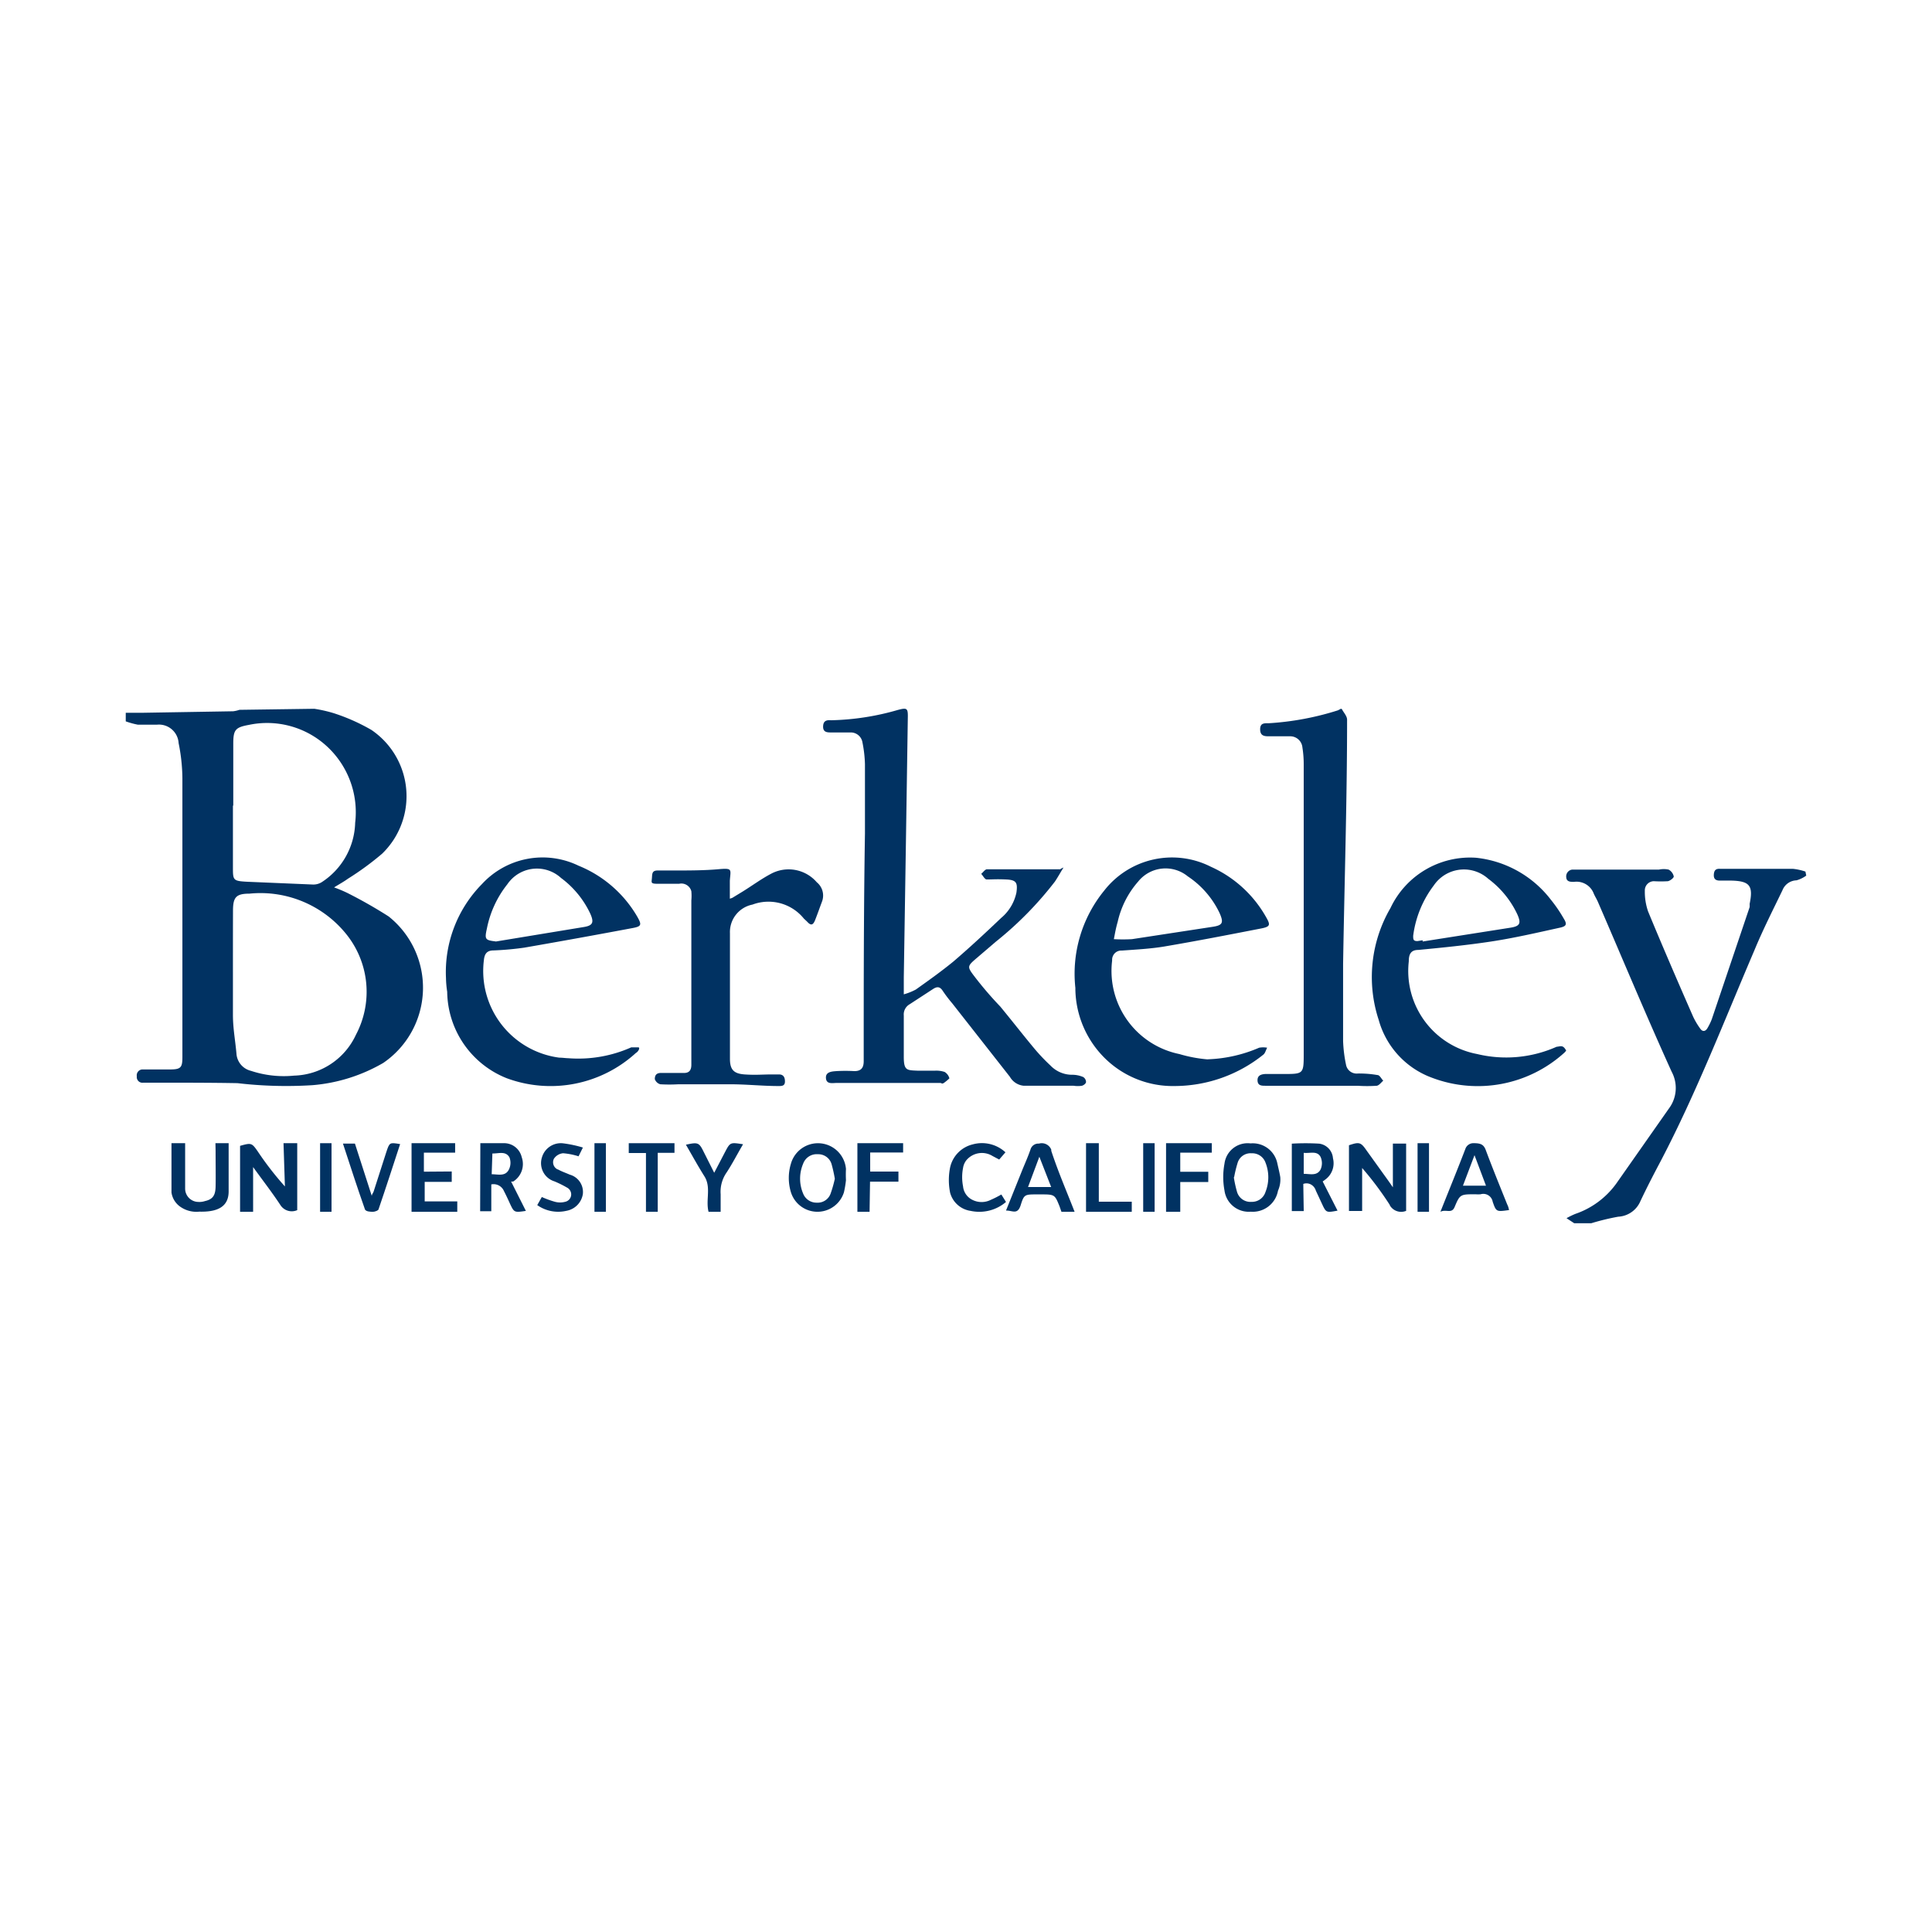 <svg xmlns="http://www.w3.org/2000/svg" xmlns:xlink="http://www.w3.org/1999/xlink" width="169" height="169" viewBox="0 0 169 169">
  <defs>
    <clipPath id="clip-path">
      <rect id="Rectangle" width="169" height="169" transform="translate(0.4)" fill="none"/>
    </clipPath>
  </defs>
  <g id="Berkeley" transform="translate(-0.4)">
    <g id="Mask_Group_4" data-name="Mask Group 4" clip-path="url(#clip-path)">
      <g id="Page-1" transform="translate(0.2)">
        <g id="Government-Solutions-Desktop" transform="translate(-739 -4976)">
          <g id="Berkley" transform="translate(739.2 4976)">
            <rect id="Rectangle-2" data-name="Rectangle" width="169" height="169" fill="none"/>
            <g id="Group-11" transform="translate(11 62)">
              <path id="Shape" d="M16.495,0A12.056,12.056,0,0,1,18.16.375a16.9,16.9,0,0,1,3.331,1.477,7,7,0,0,1,1.888,9.684,7.159,7.159,0,0,1-.95,1.138,25.257,25.257,0,0,1-3.007,2.2c-.331.242-.7.442-1.2.751a11.446,11.446,0,0,1,1.161.484,40.9,40.9,0,0,1,3.608,2.052,7.966,7.966,0,0,1-.469,12.82,14.725,14.725,0,0,1-6.176,1.943,36.681,36.681,0,0,1-6.573-.176c-2.369-.042-4.733-.042-7.078-.042H1.533a.491.491,0,0,1-.422-.136.5.5,0,0,1-.144-.421.523.523,0,0,1,.1-.4.516.516,0,0,1,.355-.2H3.879c.944,0,1.076-.176,1.076-1.077V6.083A16.159,16.159,0,0,0,4.624,3a1.722,1.722,0,0,0-1.882-1.61H1.052A7.119,7.119,0,0,1,0,1.1V.351H1.383L9.4.218A2.769,2.769,0,0,0,9.946.091ZM9.375,23v3.747c0,1.211.2,2.209.307,3.4a1.662,1.662,0,0,0,1.275,1.525,9.12,9.12,0,0,0,3.764.418,6.15,6.15,0,0,0,5.412-3.571,8.032,8.032,0,0,0-.854-8.819,9.634,9.634,0,0,0-8.455-3.529c-1.2,0-1.443.333-1.443,1.519-.006,1.8-.006,3.565-.006,5.333Zm0-14.527v5.381c0,1.144,0,1.211,1.251,1.277l5.737.242a1.382,1.382,0,0,0,.77-.2,6.394,6.394,0,0,0,2.935-5.2A7.836,7.836,0,0,0,17.6,3.289,7.722,7.722,0,0,0,10.764,1.41c-1.2.218-1.359.442-1.359,1.677V8.468Z" fill="#013262"/>
              <path id="Path" d="M147,14.592a2.665,2.665,0,0,1-.854.415,1.362,1.362,0,0,0-1.229.872c-.848,1.755-1.726,3.486-2.458,5.26-2.641,6.173-5.062,12.436-8.171,18.387-.615,1.16-1.229,2.344-1.788,3.528a2.233,2.233,0,0,1-1.948,1.376A21.256,21.256,0,0,0,128.2,45h-1.5l-.67-.439a6.831,6.831,0,0,1,.762-.373,7.357,7.357,0,0,0,3.582-2.645l4.608-6.57a2.993,2.993,0,0,0,.246-3.222c-2.237-4.923-4.3-9.894-6.445-14.841-.111-.264-.271-.5-.381-.769a1.608,1.608,0,0,0-1.721-1c-.295,0-.651,0-.675-.4a.6.6,0,0,1,.509-.673h7.6a2.017,2.017,0,0,1,.848,0,.9.9,0,0,1,.448.6c0,.132-.313.373-.516.415a10.455,10.455,0,0,1-1.229,0,.8.8,0,0,0-.786.811.1.1,0,0,0,0,.042,5.272,5.272,0,0,0,.288,1.8c1.278,3.09,2.593,6.131,3.939,9.2a6.364,6.364,0,0,0,.614,1.034c.2.3.449.258.615,0a5.046,5.046,0,0,0,.4-.812l3.312-9.809a2.22,2.22,0,0,0,0-.282c.332-1.6,0-2-1.616-2.038h-1c-.362,0-.54-.156-.516-.529s.179-.523.535-.5h6.384a4.948,4.948,0,0,1,1.093.24Z" fill="#013262"/>
              <path id="Path-2" data-name="Path" d="M106.372.018c.158.312.463.613.463.937,0,7.142-.235,14.278-.349,21.4v6.695a12,12,0,0,0,.254,2.076.945.945,0,0,0,1.04.778,9.464,9.464,0,0,1,1.713.135c.2,0,.342.337.507.49-.184.159-.368.423-.577.447a12.614,12.614,0,0,1-1.668,0H99.693c-.324,0-.666,0-.691-.447s.3-.557.672-.582h1.592c1.731,0,1.776,0,1.776-1.715V4.857a9.526,9.526,0,0,0-.114-1.47,1.071,1.071,0,0,0-1.11-.98h-1.776c-.394,0-.812,0-.812-.613s.444-.515.812-.533A24.945,24.945,0,0,0,106.036.135L106.289,0Z" fill="#013262"/>
              <path id="Path-3" data-name="Path" d="M82.027,13.891c-.266.423-.484.828-.751,1.226a30.692,30.692,0,0,1-5.157,5.249L74.443,21.8c-.859.736-.859.754-.157,1.674a31.247,31.247,0,0,0,2.209,2.569c1.011,1.226,2,2.5,3.026,3.728a16.643,16.643,0,0,0,1.368,1.435,2.616,2.616,0,0,0,1.919.809,2.4,2.4,0,0,1,.95.2.529.529,0,0,1,.242.429c0,.129-.2.288-.357.331a2.39,2.39,0,0,1-.726,0H78.553a1.56,1.56,0,0,1-1.211-.779l-5.048-6.432a12.258,12.258,0,0,1-.817-1.073c-.242-.38-.484-.423-.859-.178l-2.052,1.337a1.021,1.021,0,0,0-.508.981v3.6c0,1.226.266,1.183,1.211,1.226h1.519a2.308,2.308,0,0,1,.841.11.918.918,0,0,1,.418.564,4.683,4.683,0,0,1-.484.4c-.182.11-.2,0-.309,0H62.175c-.357,0-.884.135-.926-.423s.527-.583.9-.613a13.663,13.663,0,0,1,1.586,0c.575,0,.817-.27.817-.871,0-6.7,0-13.269.109-19.9V4.841a11.086,11.086,0,0,0-.218-1.895A1.033,1.033,0,0,0,63.4,2.07H61.709c-.333,0-.726,0-.708-.533s.357-.558.708-.533a22.6,22.6,0,0,0,5.822-.9c.835-.221.9-.159.878.736q-.169,11.349-.351,22.686v1.453a5.106,5.106,0,0,0,1.059-.423c1.1-.785,2.2-1.563,3.287-2.453,1.428-1.226,2.8-2.5,4.164-3.8a3.957,3.957,0,0,0,1.344-2.232c.115-.852,0-1.1-.9-1.14s-1.144,0-1.7,0c-.175,0-.327-.337-.484-.491.175-.135.333-.4.508-.4h6.4a1.326,1.326,0,0,1,.291-.153Z" fill="#013262"/>
              <path id="Shape-2" data-name="Shape" d="M94.644,30.662a12.4,12.4,0,0,0,4.5-1.014,1.939,1.939,0,0,1,.7,0c-.113.2-.173.483-.328.6A12.431,12.431,0,0,1,91.757,33a8.462,8.462,0,0,1-6.076-2.4,8.671,8.671,0,0,1-2.614-6.049v-.133a11.494,11.494,0,0,1,2.517-8.506,7.521,7.521,0,0,1,9.346-2.089,10.429,10.429,0,0,1,4.819,4.4c.393.682.37.833-.411.99-2.821.549-5.648,1.1-8.493,1.582-1.193.2-2.475.266-3.716.356a.793.793,0,0,0-.579.2.813.813,0,0,0-.267.558.732.732,0,0,0,0,.115,7.421,7.421,0,0,0,5.887,8.18,12.2,12.2,0,0,0,2.475.465Zm-8.213-10.51a13.95,13.95,0,0,0,1.587,0l7.062-1.081c.871-.133.978-.35.6-1.207a7.945,7.945,0,0,0-2.78-3.206,3.07,3.07,0,0,0-4.342.459,7.961,7.961,0,0,0-1.789,3.52c-.161.556-.227.96-.334,1.509Z" fill="#013262"/>
              <path id="Shape-3" data-name="Shape" d="M28.009,23.5a10.973,10.973,0,0,1,3.142-8.159,7.209,7.209,0,0,1,8.456-1.615,10.513,10.513,0,0,1,5.118,4.425c.429.753.411.886-.434,1.038q-4.707.886-9.432,1.706a26.536,26.536,0,0,1-2.684.243c-.595,0-.8.31-.851.88a7.646,7.646,0,0,0,6.605,8.5c.262,0,.524.043.792.049a11.377,11.377,0,0,0,5.5-.953h.6c.22,0,0,.4-.19.486a11.06,11.06,0,0,1-11.306,2.216,8.244,8.244,0,0,1-5.207-7.564,8.744,8.744,0,0,1-.107-1.251Zm4.338-3.138,7.67-1.263c.845-.128.976-.395.6-1.214A8.248,8.248,0,0,0,38.077,14.8a3.122,3.122,0,0,0-4.469.255,2.914,2.914,0,0,0-.232.3,9.028,9.028,0,0,0-1.785,3.867c-.214.953-.149,1.02.779,1.129Z" fill="#013262"/>
              <path id="Shape-4" data-name="Shape" d="M126,29.9a1.418,1.418,0,0,1-.149.175,11.282,11.282,0,0,1-11.586,2.2,7.524,7.524,0,0,1-4.663-5.055,11.993,11.993,0,0,1,1.028-9.789,7.7,7.7,0,0,1,7.479-4.4,9.5,9.5,0,0,1,6.534,3.649,12.384,12.384,0,0,1,1.13,1.647c.329.525.263.706-.371.832-2,.44-3.981.9-6.008,1.206s-4.226.531-6.337.73c-.7,0-.825.458-.825,1.007A7.392,7.392,0,0,0,118.21,30.2a10.834,10.834,0,0,0,6.947-.633C125.5,29.539,125.719,29.364,126,29.9Zm-12.554-9.651v.108l7.664-1.206c.849-.133.98-.374.6-1.206a8.23,8.23,0,0,0-2.529-3.076,3.185,3.185,0,0,0-4.52.271,3.39,3.39,0,0,0-.251.326,9.218,9.218,0,0,0-1.793,4.391c0,.308,0,.464.371.464Z" fill="#013262"/>
              <path id="Path-4" data-name="Path" d="M53.05,16.544l.919-.56c.835-.517,1.622-1.1,2.475-1.55a3.255,3.255,0,0,1,4.006.744,1.492,1.492,0,0,1,.457,1.679c-.2.535-.39,1.076-.6,1.612s-.414.474-.721.135l-.264-.246a3.982,3.982,0,0,0-4.5-1.23,2.448,2.448,0,0,0-1.97,2.51V30.619c0,.966.348,1.3,1.291,1.366s1.574,0,2.361,0h.637c.372,0,.522.228.522.615s-.258.4-.547.4c-1.417,0-2.823-.154-4.241-.154H48.34a13.515,13.515,0,0,1-1.58,0,.71.71,0,0,1-.481-.449c0-.338.132-.517.481-.541h2.084c.457,0,.631-.265.631-.714V16.766a4.5,4.5,0,0,0,0-.806.9.9,0,0,0-1.069-.652h-1.88c-.637,0-.529-.111-.5-.492s0-.671.5-.671h1.508c1.267,0,2.541,0,3.808-.111s1.069,0,1,1.009v1.569Z" fill="#013262"/>
              <path id="Path-5" data-name="Path" d="M110.841,41.86V38.035H112v5.884a1.147,1.147,0,0,1-1.43-.49V43.4a28.343,28.343,0,0,0-2.418-3.231v3.761H107v-5.75c.887-.3,1.033-.274,1.517.426l1.986,2.764Z" fill="#013262"/>
              <path id="Path-6" data-name="Path" d="M13.8,38H15v5.855a1.178,1.178,0,0,1-1.459-.424c-.723-1.1-1.511-2.112-2.4-3.342V44H10V38.232c.979-.278,1.025-.255,1.531.464a27.091,27.091,0,0,0,2.392,3.087Z" fill="#013262"/>
              <path id="Shape-5" data-name="Shape" d="M100.991,40.965a2.421,2.421,0,0,1-.2,1.194,2.239,2.239,0,0,1-2.38,1.833,2.14,2.14,0,0,1-2.3-1.855,6.381,6.381,0,0,1,0-2.348,2.038,2.038,0,0,1,2.279-1.771,2.194,2.194,0,0,1,2.341,1.731C100.818,40.15,100.924,40.563,100.991,40.965Zm-4.066,0a10.282,10.282,0,0,0,.285,1.3,1.218,1.218,0,0,0,1.262.866A1.241,1.241,0,0,0,99.7,42.26a3.482,3.482,0,0,0,0-2.557,1.229,1.229,0,0,0-1.223-.82,1.178,1.178,0,0,0-1.2.781,10.8,10.8,0,0,0-.324,1.318Z" fill="#013262"/>
              <path id="Shape-6" data-name="Shape" d="M63,41.235a8.662,8.662,0,0,1-.179,1.067,2.429,2.429,0,0,1-4.632,0,4.3,4.3,0,0,1,0-2.522A2.458,2.458,0,0,1,63,40.252a9.6,9.6,0,0,0,0,.983Zm-.974-.124a12.565,12.565,0,0,0-.286-1.286,1.21,1.21,0,0,0-1.2-.86,1.26,1.26,0,0,0-1.288.837,3.329,3.329,0,0,0,0,2.6,1.249,1.249,0,0,0,1.2.8,1.2,1.2,0,0,0,1.2-.781A10.565,10.565,0,0,0,62.026,41.111Z" fill="#013262"/>
              <path id="Shape-7" data-name="Shape" d="M103.043,43.94H102v-5.9a20.5,20.5,0,0,1,2.4,0,1.39,1.39,0,0,1,1.2,1.276,1.765,1.765,0,0,1-.658,1.855l-.241.176L106,43.9c-1,.187-1,.187-1.383-.644l-.515-1.106a.9.9,0,0,0-.433-.54.809.809,0,0,0-.665-.046h0Zm0-5.1V40.68c.548,0,1.157.211,1.476-.386a1.348,1.348,0,0,0,0-1.088C104.217,38.632,103.6,38.907,103.043,38.843Z" fill="#013262"/>
              <path id="Shape-8" data-name="Shape" d="M31.017,38h2.019a1.581,1.581,0,0,1,1.6,1.22,1.808,1.808,0,0,1-.749,2.136h-.177L35,43.922c-1.026.153-1.026.153-1.415-.686-.161-.358-.322-.7-.5-1.044a.985.985,0,0,0-1.109-.587v2.347H31Zm.993,2.716c.555,0,1.171.211,1.492-.387a1.314,1.314,0,0,0,.061-1.091c-.344-.587-.949-.317-1.492-.34Z" fill="#013262"/>
              <path id="Path-7" data-name="Path" d="M7.846,38H9v4.216c0,1.4-1.054,1.813-2.57,1.772a2.447,2.447,0,0,1-1.617-.4A1.843,1.843,0,0,1,4,42.314V38H5.195v3.944a1.166,1.166,0,0,0,1.154,1.193,1.538,1.538,0,0,0,.584-.075c.671-.151.906-.486.926-1.245s0-2.108,0-3.145Z" fill="#013262"/>
              <path id="Path-8" data-name="Path" d="M28.515,40.474v.91H26.15V43.09H29V44H25V38h3.813v.827H26.079v1.665Z" fill="#013262"/>
              <path id="Shape-9" data-name="Shape" d="M83,44H81.849l-.168-.48c-.42-1.041-.42-1.041-1.694-1.041h-.259c-1.086,0-1.151,0-1.435.915s-.731.48-1.293.5l1.461-3.642c.239-.572.472-1.1.685-1.715a.706.706,0,0,1,.731-.5.894.894,0,0,1,1.08.526.591.591,0,0,1,0,.1C81.565,40.518,82.3,42.2,83,44Zm-3.084-4.815-.989,2.648H80.95Z" fill="#013262"/>
              <path id="Shape-10" data-name="Shape" d="M121,43.85c-1.1.15-1.12.167-1.429-.731a.83.83,0,0,0-1.056-.651,2.861,2.861,0,0,1-.444,0c-1.333,0-1.359,0-1.829,1.111-.257.628-.753.167-1.242.42.773-1.952,1.5-3.714,2.182-5.5a.739.739,0,0,1,.728-.5c.644,0,.888.127,1.075.651.586,1.572,1.223,3.127,1.854,4.7a1.638,1.638,0,0,1,.161.5Zm-3.019-4.8-1.011,2.666h2.015Z" fill="#013262"/>
              <path id="Path-9" data-name="Path" d="M19,38.036h1.048l1.474,4.578c0-.152.122-.257.161-.386l1.109-3.45c.283-.854.283-.854,1.208-.7-.621,1.894-1.231,3.789-1.874,5.666,0,.146-.344.257-.5.257s-.649,0-.71-.234C20.253,41.889,19.643,39.995,19,38.036Z" fill="#013262"/>
              <path id="Path-10" data-name="Path" d="M39.988,38.382l-.379.765a6.056,6.056,0,0,0-1.354-.268,1.091,1.091,0,0,0-.8.479.689.689,0,0,0,.3.924l.08.028c.31.171.666.291,1,.439a1.575,1.575,0,0,1,1.148,1.712,1.768,1.768,0,0,1-1.44,1.455,3.176,3.176,0,0,1-2.548-.5l.4-.708a8.356,8.356,0,0,0,1.148.417,1.729,1.729,0,0,0,.9,0,.666.666,0,0,0,.418-.292.659.659,0,0,0,.087-.5.68.68,0,0,0-.361-.457,9.556,9.556,0,0,0-1.084-.536A1.665,1.665,0,0,1,36.4,39.261h0a1.721,1.721,0,0,1,1.9-1.244,10.386,10.386,0,0,1,1.693.365Z" fill="#013262"/>
              <path id="Path-11" data-name="Path" d="M77,43.141a3.6,3.6,0,0,1-3.1.779,2.178,2.178,0,0,1-1.786-1.575,5.579,5.579,0,0,1,0-2.241,2.663,2.663,0,0,1,1.974-2,3.034,3.034,0,0,1,2.863.692l-.546.633-.583-.308a1.77,1.77,0,0,0-2.294.375,1.441,1.441,0,0,0-.285.667,4.158,4.158,0,0,0,0,1.614,1.466,1.466,0,0,0,.848,1.194,1.777,1.777,0,0,0,1.57-.012,8.807,8.807,0,0,0,.93-.471Z" fill="#013262"/>
              <path id="Path-12" data-name="Path" d="M65.065,44H64V38h4v.812H65.119v1.671H67.59v.882H65.106Z" fill="#013262"/>
              <path id="Path-13" data-name="Path" d="M95,38v.829H92.242V40.5h2.45v.895h-2.45V44H91V38Z" fill="#013262"/>
              <path id="Path-14" data-name="Path" d="M51.475,40.587l.947-1.815c.452-.855.452-.855,1.578-.679-.495.831-.922,1.68-1.442,2.471a2.943,2.943,0,0,0-.52,1.9V44H50.98c-.266-1.025.247-2.137-.359-3.1S49.538,39.053,49,38.133c1.058-.234,1.151-.193,1.553.621Z" fill="#013262"/>
              <path id="Path-15" data-name="Path" d="M84,38h1.118v5.12H88V44H84Z" fill="#013262"/>
              <path id="Path-16" data-name="Path" d="M45.505,38.86H44V38h4v.842H46.535V44h-1.03Z" fill="#013262"/>
              <path id="Path-17" data-name="Path" d="M42,44H41V38h1Z" fill="#013262"/>
              <path id="Path-18" data-name="Path" d="M17,38h1v6H17Z" fill="#013262"/>
              <path id="Path-19" data-name="Path" d="M90,44H89V38h1Z" fill="#013262"/>
              <path id="Path-20" data-name="Path" d="M113,38h1v6h-1Z" fill="#013262"/>
            </g>
          </g>
        </g>
      </g>
    </g>
  </g>
</svg>
